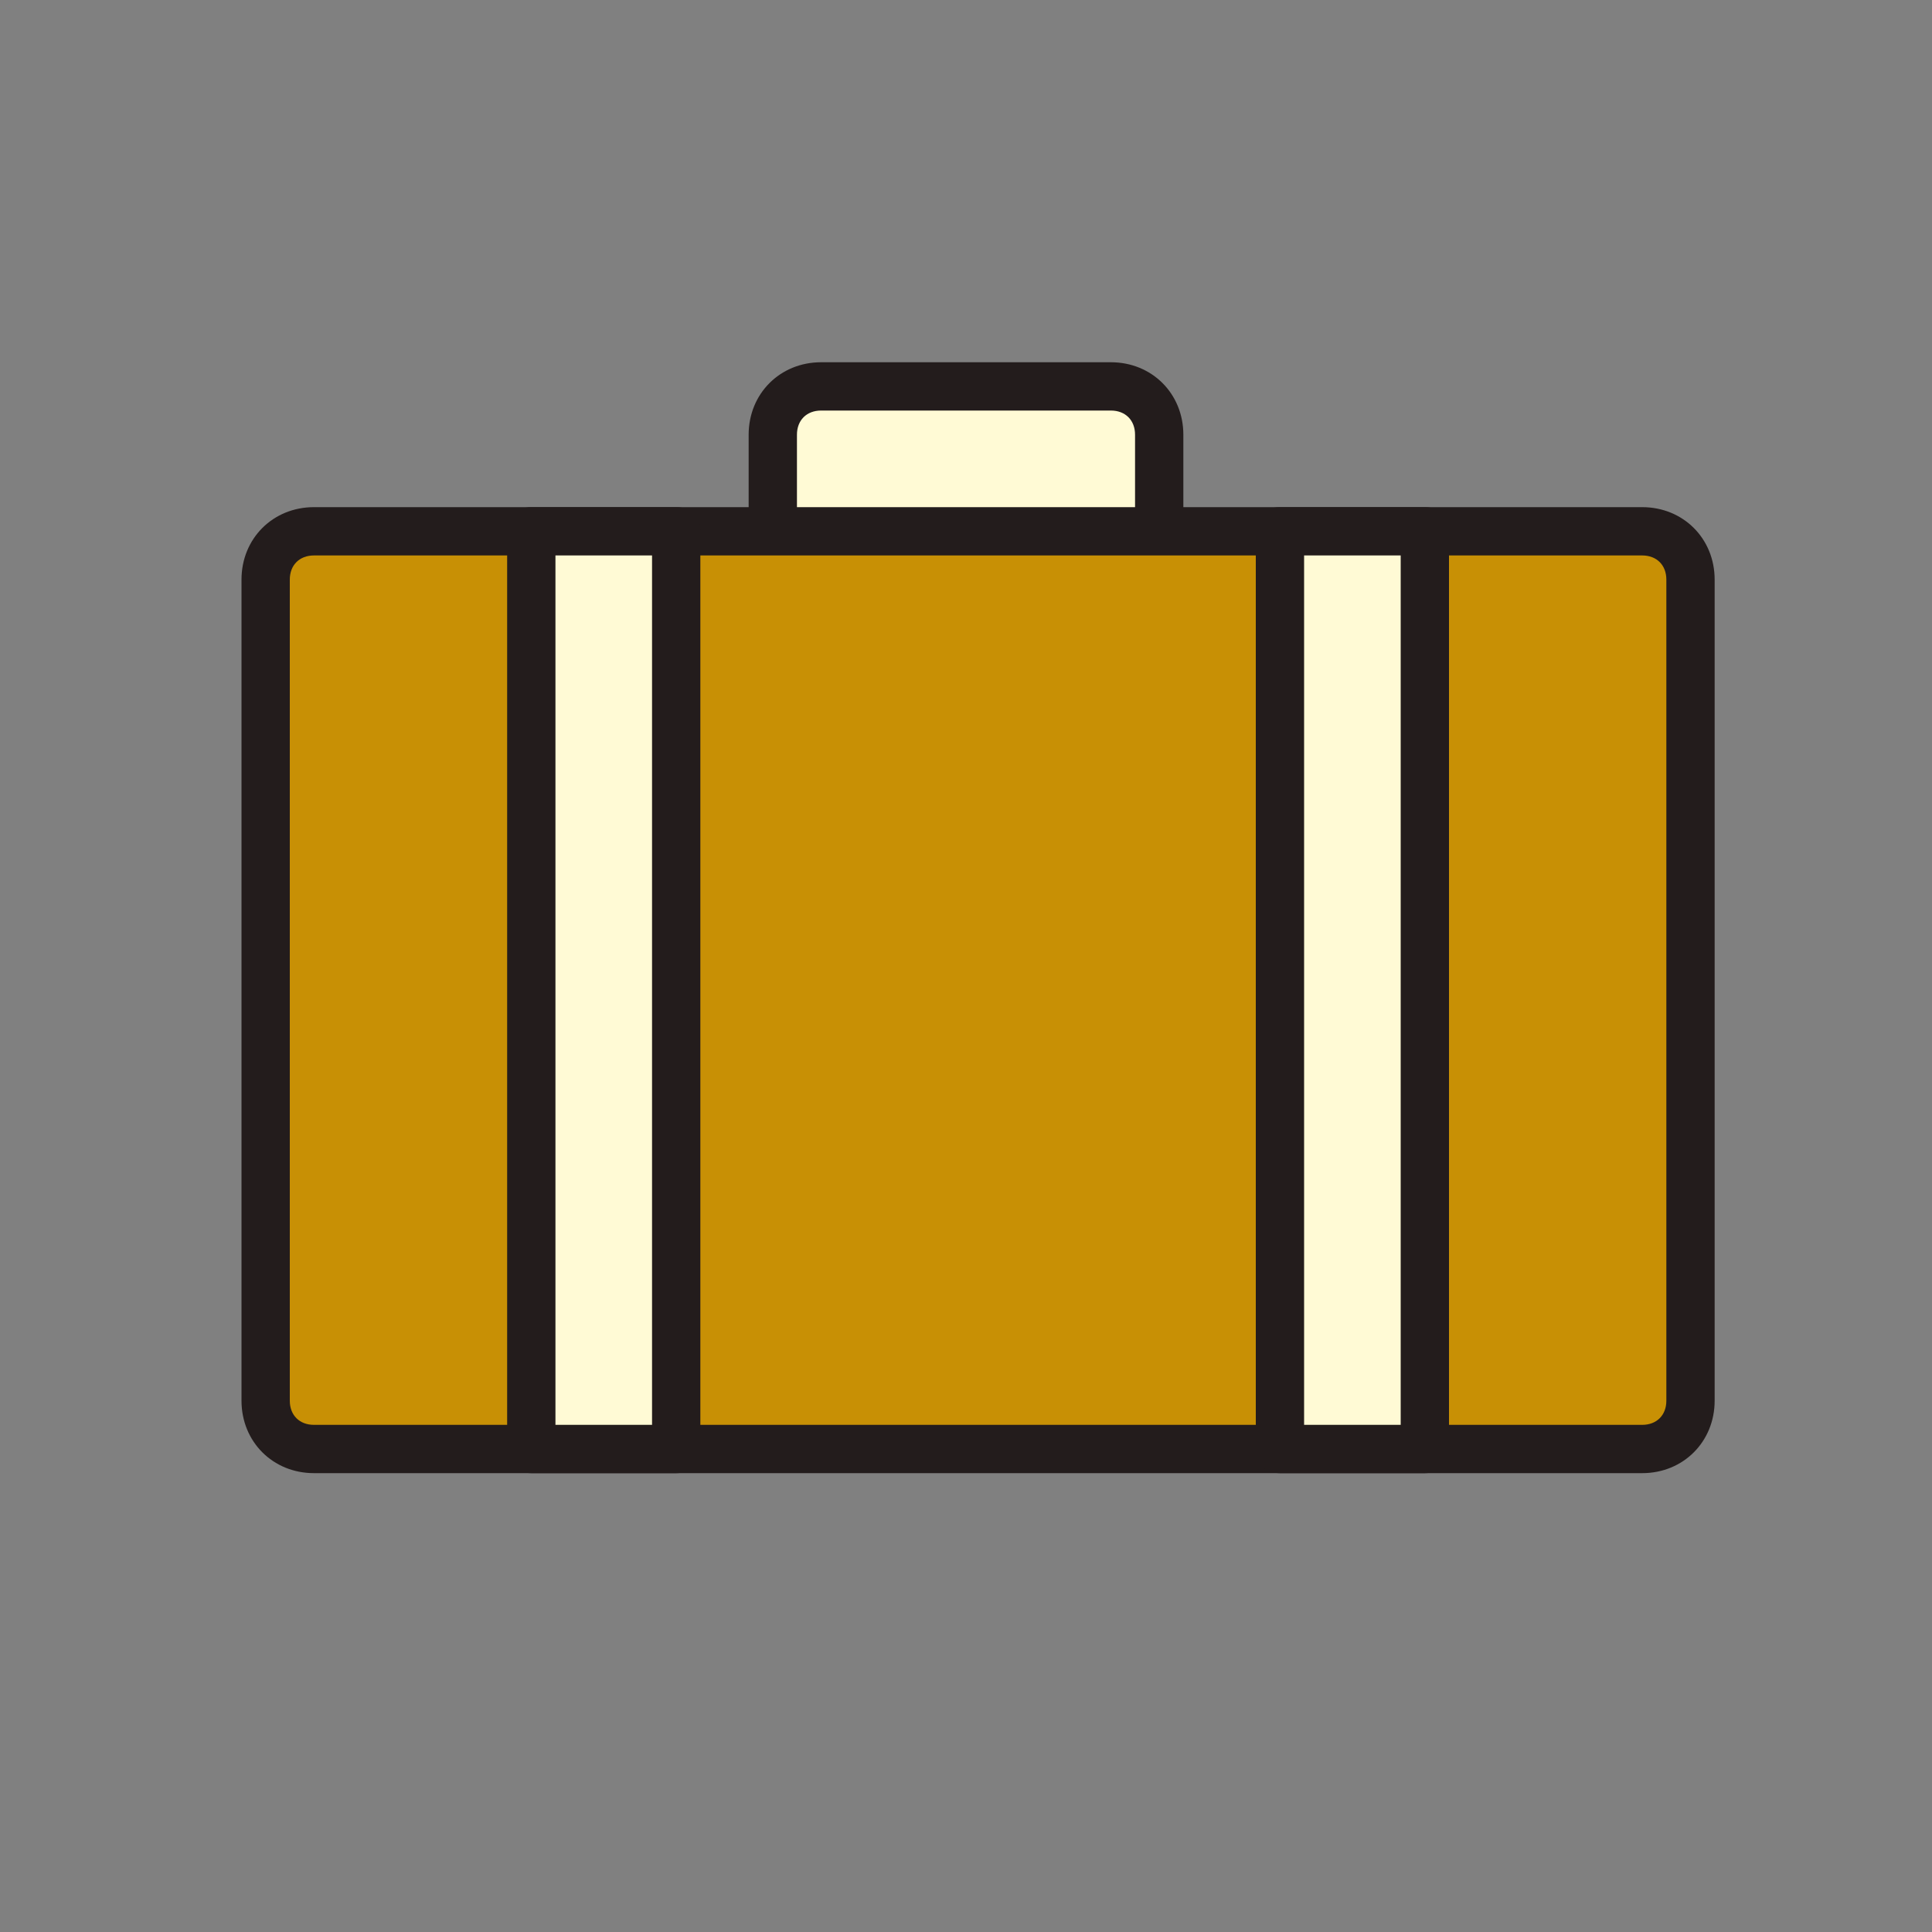 <?xml version="1.0" encoding="utf-8"?>
<!-- Скачано с сайта svg4.ru / Downloaded from svg4.ru -->
<svg width="800px" height="800px" viewBox="0 0 1024 1024" class="icon"  version="1.1" xmlns="http://www.w3.org/2000/svg"><rect x="0" y="0" width="1024" height="1024" fill="#808080" stroke="none"/><path d="M614.4 332.8c0 14.08-11.52 25.6-25.6 25.6H435.2c-14.08 0-25.6-11.52-25.6-25.6v-102.4c0-14.08 11.52-25.6 25.6-25.6h153.6c14.08 0 25.6 11.52 25.6 25.6v102.4z" fill="#FFFAD5" /><path d="M588.8 371.2H435.2c-21.76 0-38.4-16.64-38.4-38.4v-102.4c0-21.76 16.64-38.4 38.4-38.4h153.6c21.76 0 38.4 16.64 38.4 38.4v102.4c0 21.76-16.64 38.4-38.4 38.4zM435.2 217.6c-7.68 0-12.8 5.12-12.8 12.8v102.4c0 7.68 5.12 12.8 12.8 12.8h153.6c7.68 0 12.8-5.12 12.8-12.8v-102.4c0-7.68-5.12-12.8-12.8-12.8H435.2z" fill="#231C1C" /><path d="M896 742.4c0 14.08-11.52 25.6-25.6 25.6H166.4c-14.08 0-25.6-11.52-25.6-25.6V307.2c0-14.08 11.52-25.6 25.6-25.6h704c14.08 0 25.6 11.52 25.6 25.6v435.2z" fill="#C89005" /><path d="M870.4 780.8H166.4c-21.76 0-38.4-16.64-38.4-38.4V307.2c0-21.76 16.64-38.4 38.4-38.4h704c21.76 0 38.4 16.64 38.4 38.4v435.2c0 21.76-16.64 38.4-38.4 38.4zM166.4 294.4c-7.68 0-12.8 5.12-12.8 12.8v435.2c0 7.68 5.12 12.8 12.8 12.8h704c7.68 0 12.8-5.12 12.8-12.8V307.2c0-7.68-5.12-12.8-12.8-12.8H166.4z" fill="#231C1C" /><path d="M281.6 281.6h76.8v486.4h-76.8z" fill="#FFFAD5" /><path d="M358.4 780.8h-76.8c-7.68 0-12.8-5.12-12.8-12.8V281.6c0-7.68 5.12-12.8 12.8-12.8h76.8c7.68 0 12.8 5.12 12.8 12.8v486.4c0 7.68-5.12 12.8-12.8 12.8z m-64-25.6h51.2V294.4h-51.2v460.8z" fill="#231C1C" /><path d="M678.4 281.6h76.8v486.4h-76.8z" fill="#FFFAD5" /><path d="M755.2 780.8h-76.8c-7.68 0-12.8-5.12-12.8-12.8V281.6c0-7.68 5.12-12.8 12.8-12.8h76.8c7.68 0 12.8 5.12 12.8 12.8v486.4c0 7.68-5.12 12.8-12.8 12.8z m-64-25.6h51.2V294.4h-51.2v460.8z" fill="#231C1C" /></svg>